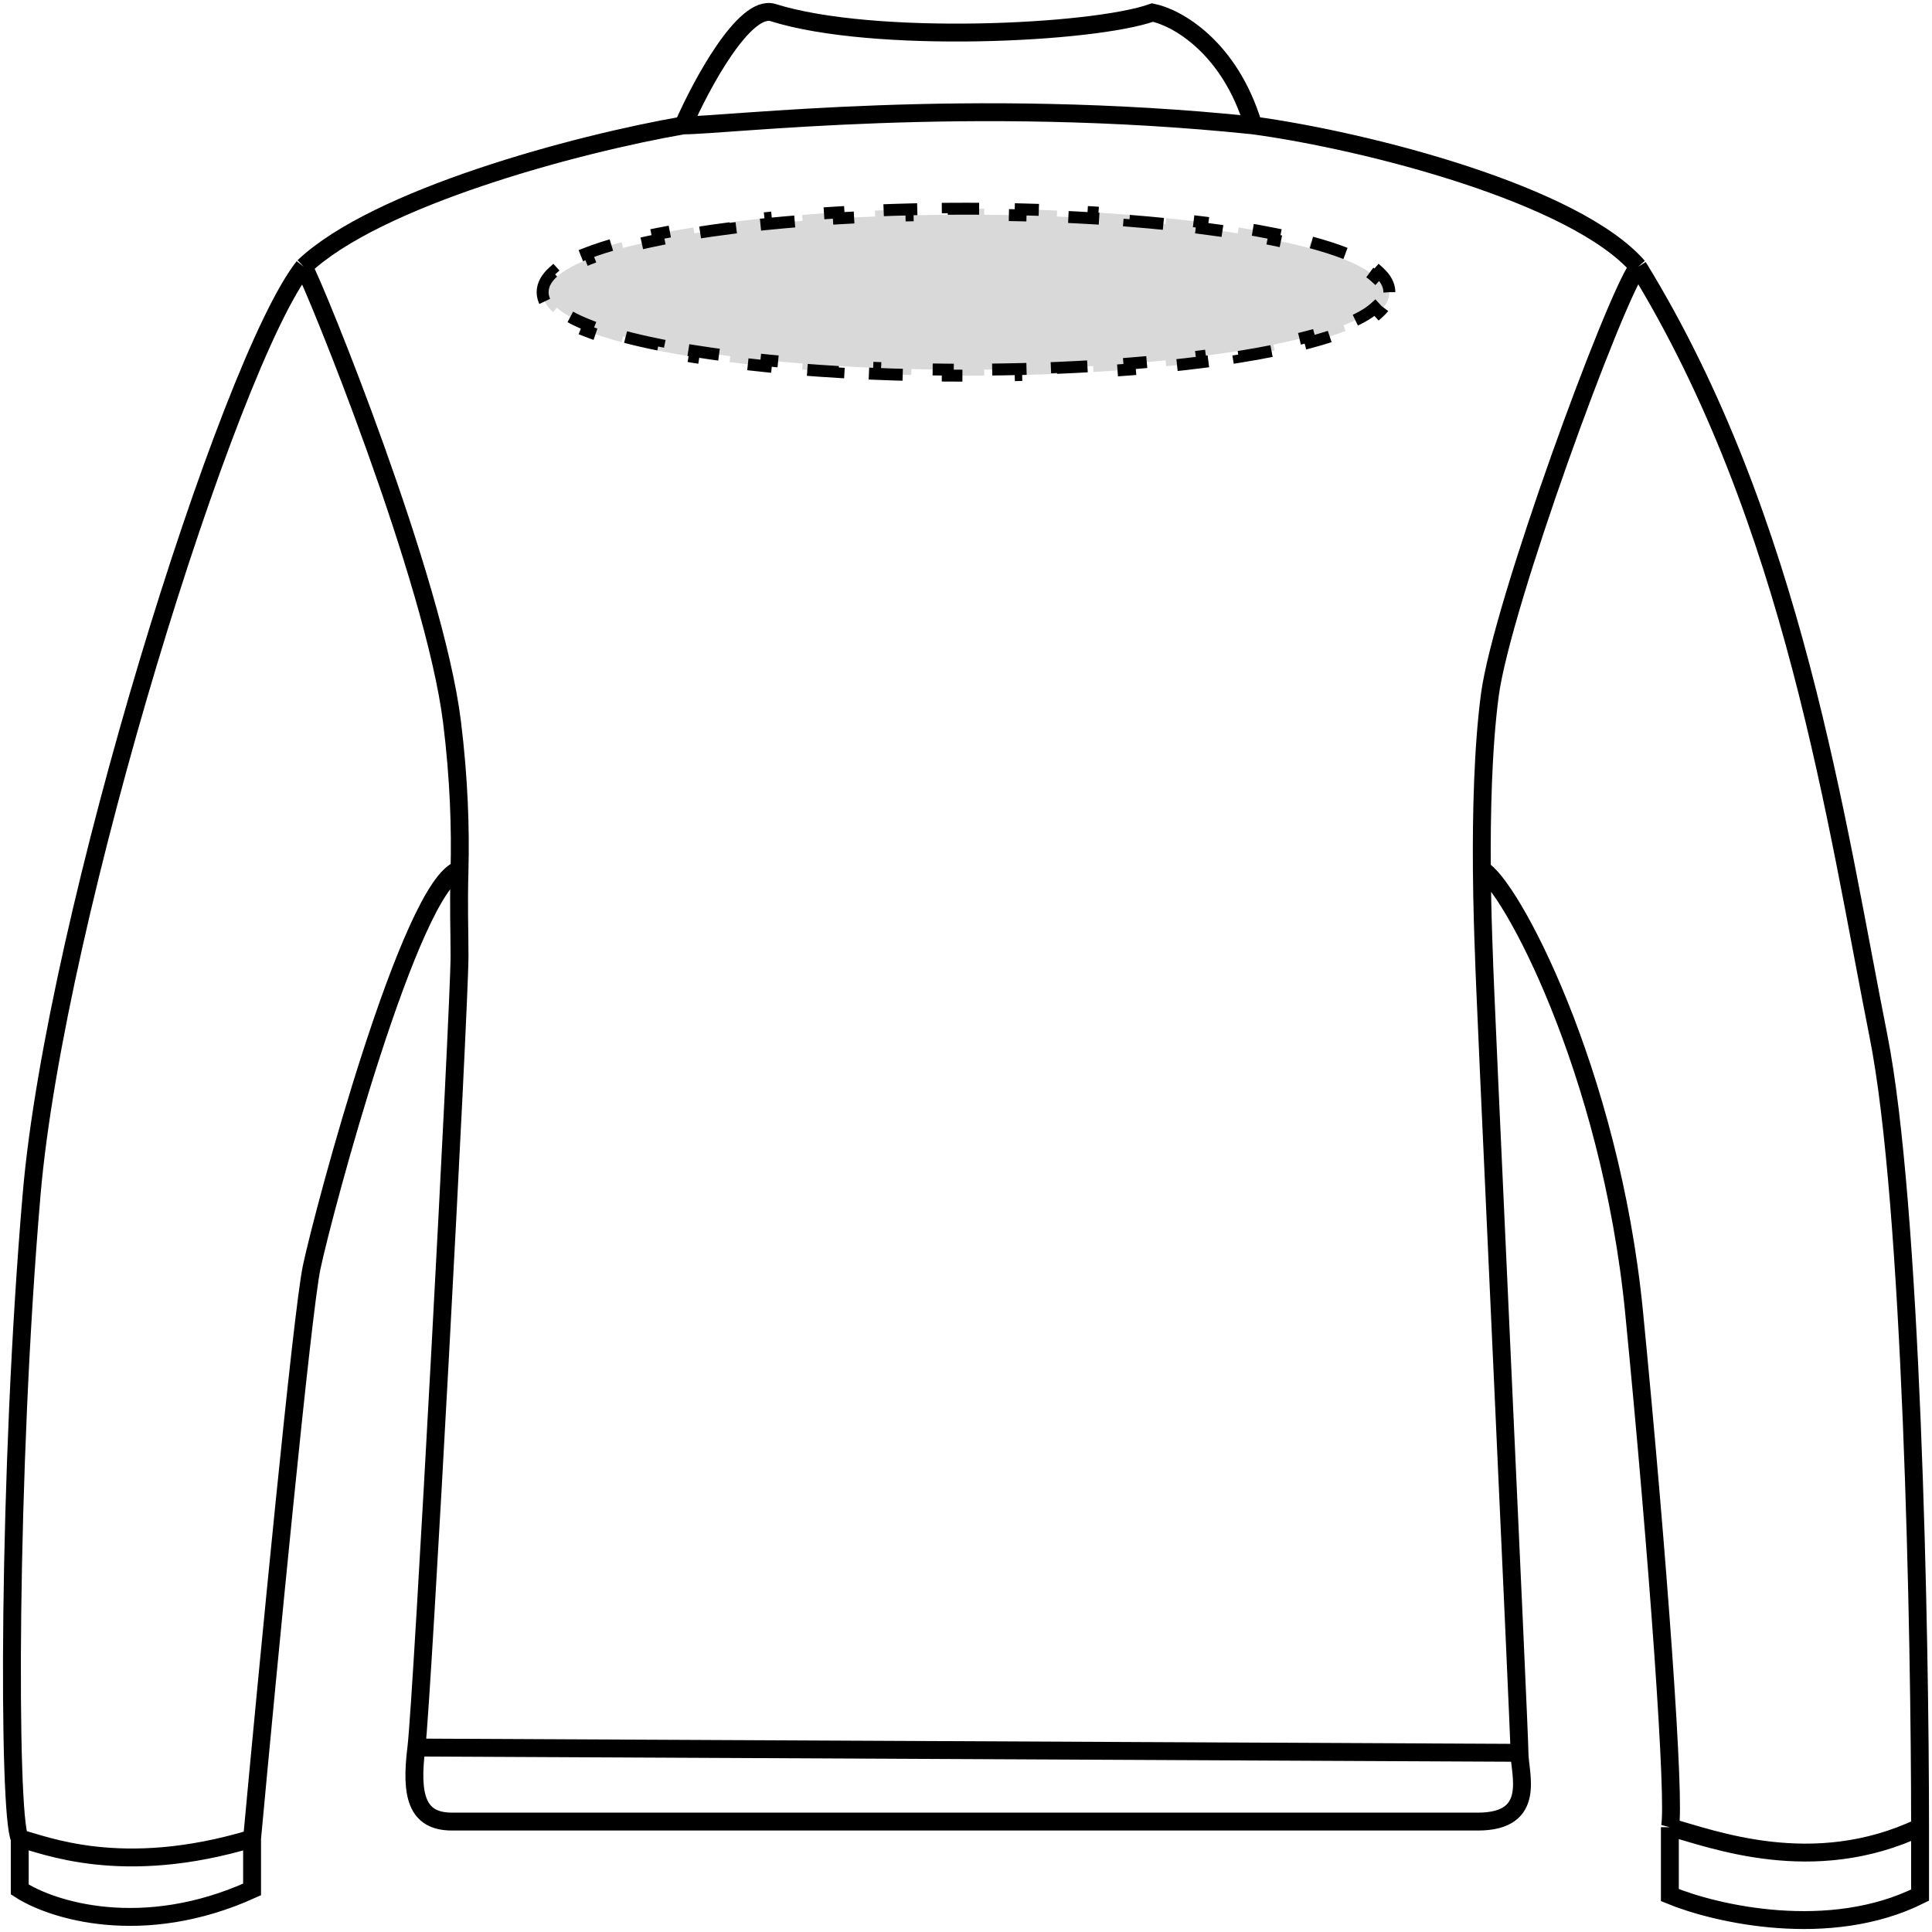 <svg width="162" height="162" viewBox="0 0 162 162" fill="none" xmlns="http://www.w3.org/2000/svg">
<path d="M25.465 22.364C26.46 24.138 36.405 48.528 37.897 60.501C38.495 65.296 38.619 69.55 38.531 72.918M25.465 22.364C31.59 16.561 48.324 12.071 57.292 10.514M25.465 22.364C19.139 30.4 4.653 76.871 2.655 100.106C0.657 123.341 0.657 152.267 1.656 154.163M137.356 22.364C135.367 25.025 125.919 50.745 124.924 58.284C124.331 62.779 124.219 68.378 124.255 72.918M137.356 22.364C132.067 16.3 114.705 11.828 105.091 10.514M137.356 22.364C150.458 43.676 154.007 69.283 157.503 86.829C160.301 100.865 161 136.935 161 153.215M127.411 146.976C127.411 145.202 124.427 81.787 124.427 80.014C124.371 78.581 124.279 75.993 124.255 72.918M127.411 146.976C127.411 148.75 128.902 152.741 123.929 152.741C118.957 152.741 40.881 152.741 37.897 152.741C34.914 152.741 34.416 150.524 34.914 146.533M127.411 146.976L34.914 146.533M34.914 146.533C35.411 142.541 38.531 84.457 38.531 80.19C38.531 77.819 38.444 76.279 38.531 72.918M124.255 72.918C126.534 74.025 135.025 89.674 137.023 110.064C139.021 130.454 140.52 151.318 140.02 153.215M38.531 72.918C34.447 74.182 27.131 101.528 26.132 106.27C25.332 110.064 22.469 139.78 21.137 154.163M57.292 10.514C58.803 7.064 62.423 0.343 64.81 1.052C73.264 3.713 91.664 2.826 96.636 1.052C98.626 1.447 103.101 3.893 105.091 10.514M57.292 10.514C61 10.514 81.181 8.028 105.091 10.514M1.656 154.163C1.656 155.681 1.656 157.641 1.656 158.431C4.32 160.17 11.946 162.604 21.137 158.431C21.137 156.534 21.137 154.796 21.137 154.163M1.656 154.163C3.654 154.638 10.147 157.483 21.137 154.163M140.02 153.215C140.02 154.733 140.02 157.641 140.02 158.905C143.85 160.486 153.407 162.699 161 158.905C161 156.629 161 154.163 161 153.215M140.02 153.215C143.517 154.163 152.009 157.483 161 153.215" stroke="black" stroke-width="1.5"/>
<path d="M116.5 24.5C116.5 23.858 116.15 23.299 115.633 22.827L115.296 23.196C114.73 22.68 113.833 22.186 112.65 21.721L112.833 21.256C111.981 20.922 110.991 20.606 109.881 20.309L109.752 20.792C108.845 20.55 107.852 20.32 106.78 20.104L106.879 19.614C105.932 19.422 104.924 19.241 103.863 19.072L103.785 19.566C102.822 19.412 101.814 19.268 100.765 19.135L100.828 18.639C99.848 18.514 98.833 18.398 97.785 18.292L97.735 18.79C96.751 18.69 95.739 18.599 94.7 18.517L94.74 18.018C93.746 17.94 92.729 17.869 91.691 17.808L91.662 18.307C90.666 18.248 89.651 18.197 88.619 18.154L88.64 17.655C87.637 17.613 86.619 17.58 85.586 17.555L85.574 18.055C84.57 18.031 83.553 18.014 82.525 18.006L82.529 17.506C82.022 17.502 81.512 17.5 81 17.5C80.488 17.5 79.978 17.502 79.471 17.506L79.475 18.006C78.447 18.014 77.43 18.031 76.426 18.055L76.414 17.555C75.381 17.58 74.363 17.613 73.36 17.655L73.381 18.154C72.349 18.197 71.334 18.248 70.338 18.307L70.309 17.808C69.271 17.869 68.254 17.94 67.26 18.018L67.3 18.517C66.261 18.599 65.249 18.69 64.265 18.79L64.215 18.292C63.167 18.398 62.152 18.514 61.172 18.639L61.235 19.135C60.186 19.268 59.178 19.412 58.215 19.566L58.137 19.072C57.076 19.241 56.068 19.422 55.121 19.614L55.22 20.104C54.148 20.32 53.155 20.55 52.248 20.792L52.119 20.309C51.009 20.606 50.019 20.922 49.167 21.256L49.35 21.721C48.166 22.186 47.27 22.68 46.704 23.196L46.367 22.827C45.85 23.299 45.5 23.858 45.5 24.5C45.5 25.142 45.85 25.701 46.367 26.173L46.704 25.804C47.27 26.32 48.166 26.814 49.35 27.279L49.167 27.744C50.019 28.078 51.009 28.394 52.119 28.691L52.248 28.208C53.155 28.45 54.148 28.68 55.22 28.896L55.121 29.386C56.068 29.578 57.076 29.759 58.137 29.928L58.215 29.434C59.178 29.588 60.186 29.732 61.235 29.865L61.172 30.361C62.152 30.486 63.167 30.602 64.215 30.708L64.265 30.21C65.249 30.31 66.261 30.401 67.3 30.483L67.26 30.982C68.254 31.06 69.271 31.131 70.309 31.192L70.338 30.693C71.334 30.752 72.349 30.803 73.381 30.846L73.36 31.345C74.363 31.387 75.381 31.42 76.414 31.445L76.426 30.945C77.43 30.969 78.447 30.986 79.475 30.994L79.471 31.494C79.978 31.498 80.488 31.5 81 31.5C81.512 31.5 82.022 31.498 82.529 31.494L82.525 30.994C83.553 30.986 84.57 30.969 85.574 30.945L85.586 31.445C86.619 31.42 87.637 31.387 88.64 31.345L88.619 30.846C89.651 30.803 90.666 30.752 91.662 30.693L91.691 31.192C92.729 31.131 93.746 31.06 94.74 30.982L94.7 30.483C95.739 30.401 96.751 30.31 97.735 30.21L97.785 30.708C98.833 30.602 99.848 30.486 100.828 30.361L100.765 29.865C101.814 29.732 102.822 29.588 103.785 29.434L103.863 29.928C104.924 29.759 105.932 29.578 106.879 29.386L106.78 28.896C107.852 28.68 108.845 28.45 109.752 28.208L109.881 28.691C110.991 28.394 111.981 28.078 112.833 27.744L112.65 27.279C113.833 26.814 114.73 26.32 115.296 25.804L115.633 26.173C116.15 25.701 116.5 25.142 116.5 24.5Z" fill="#D9D9D9" stroke="black" stroke-dasharray="3 3"/>
</svg>
